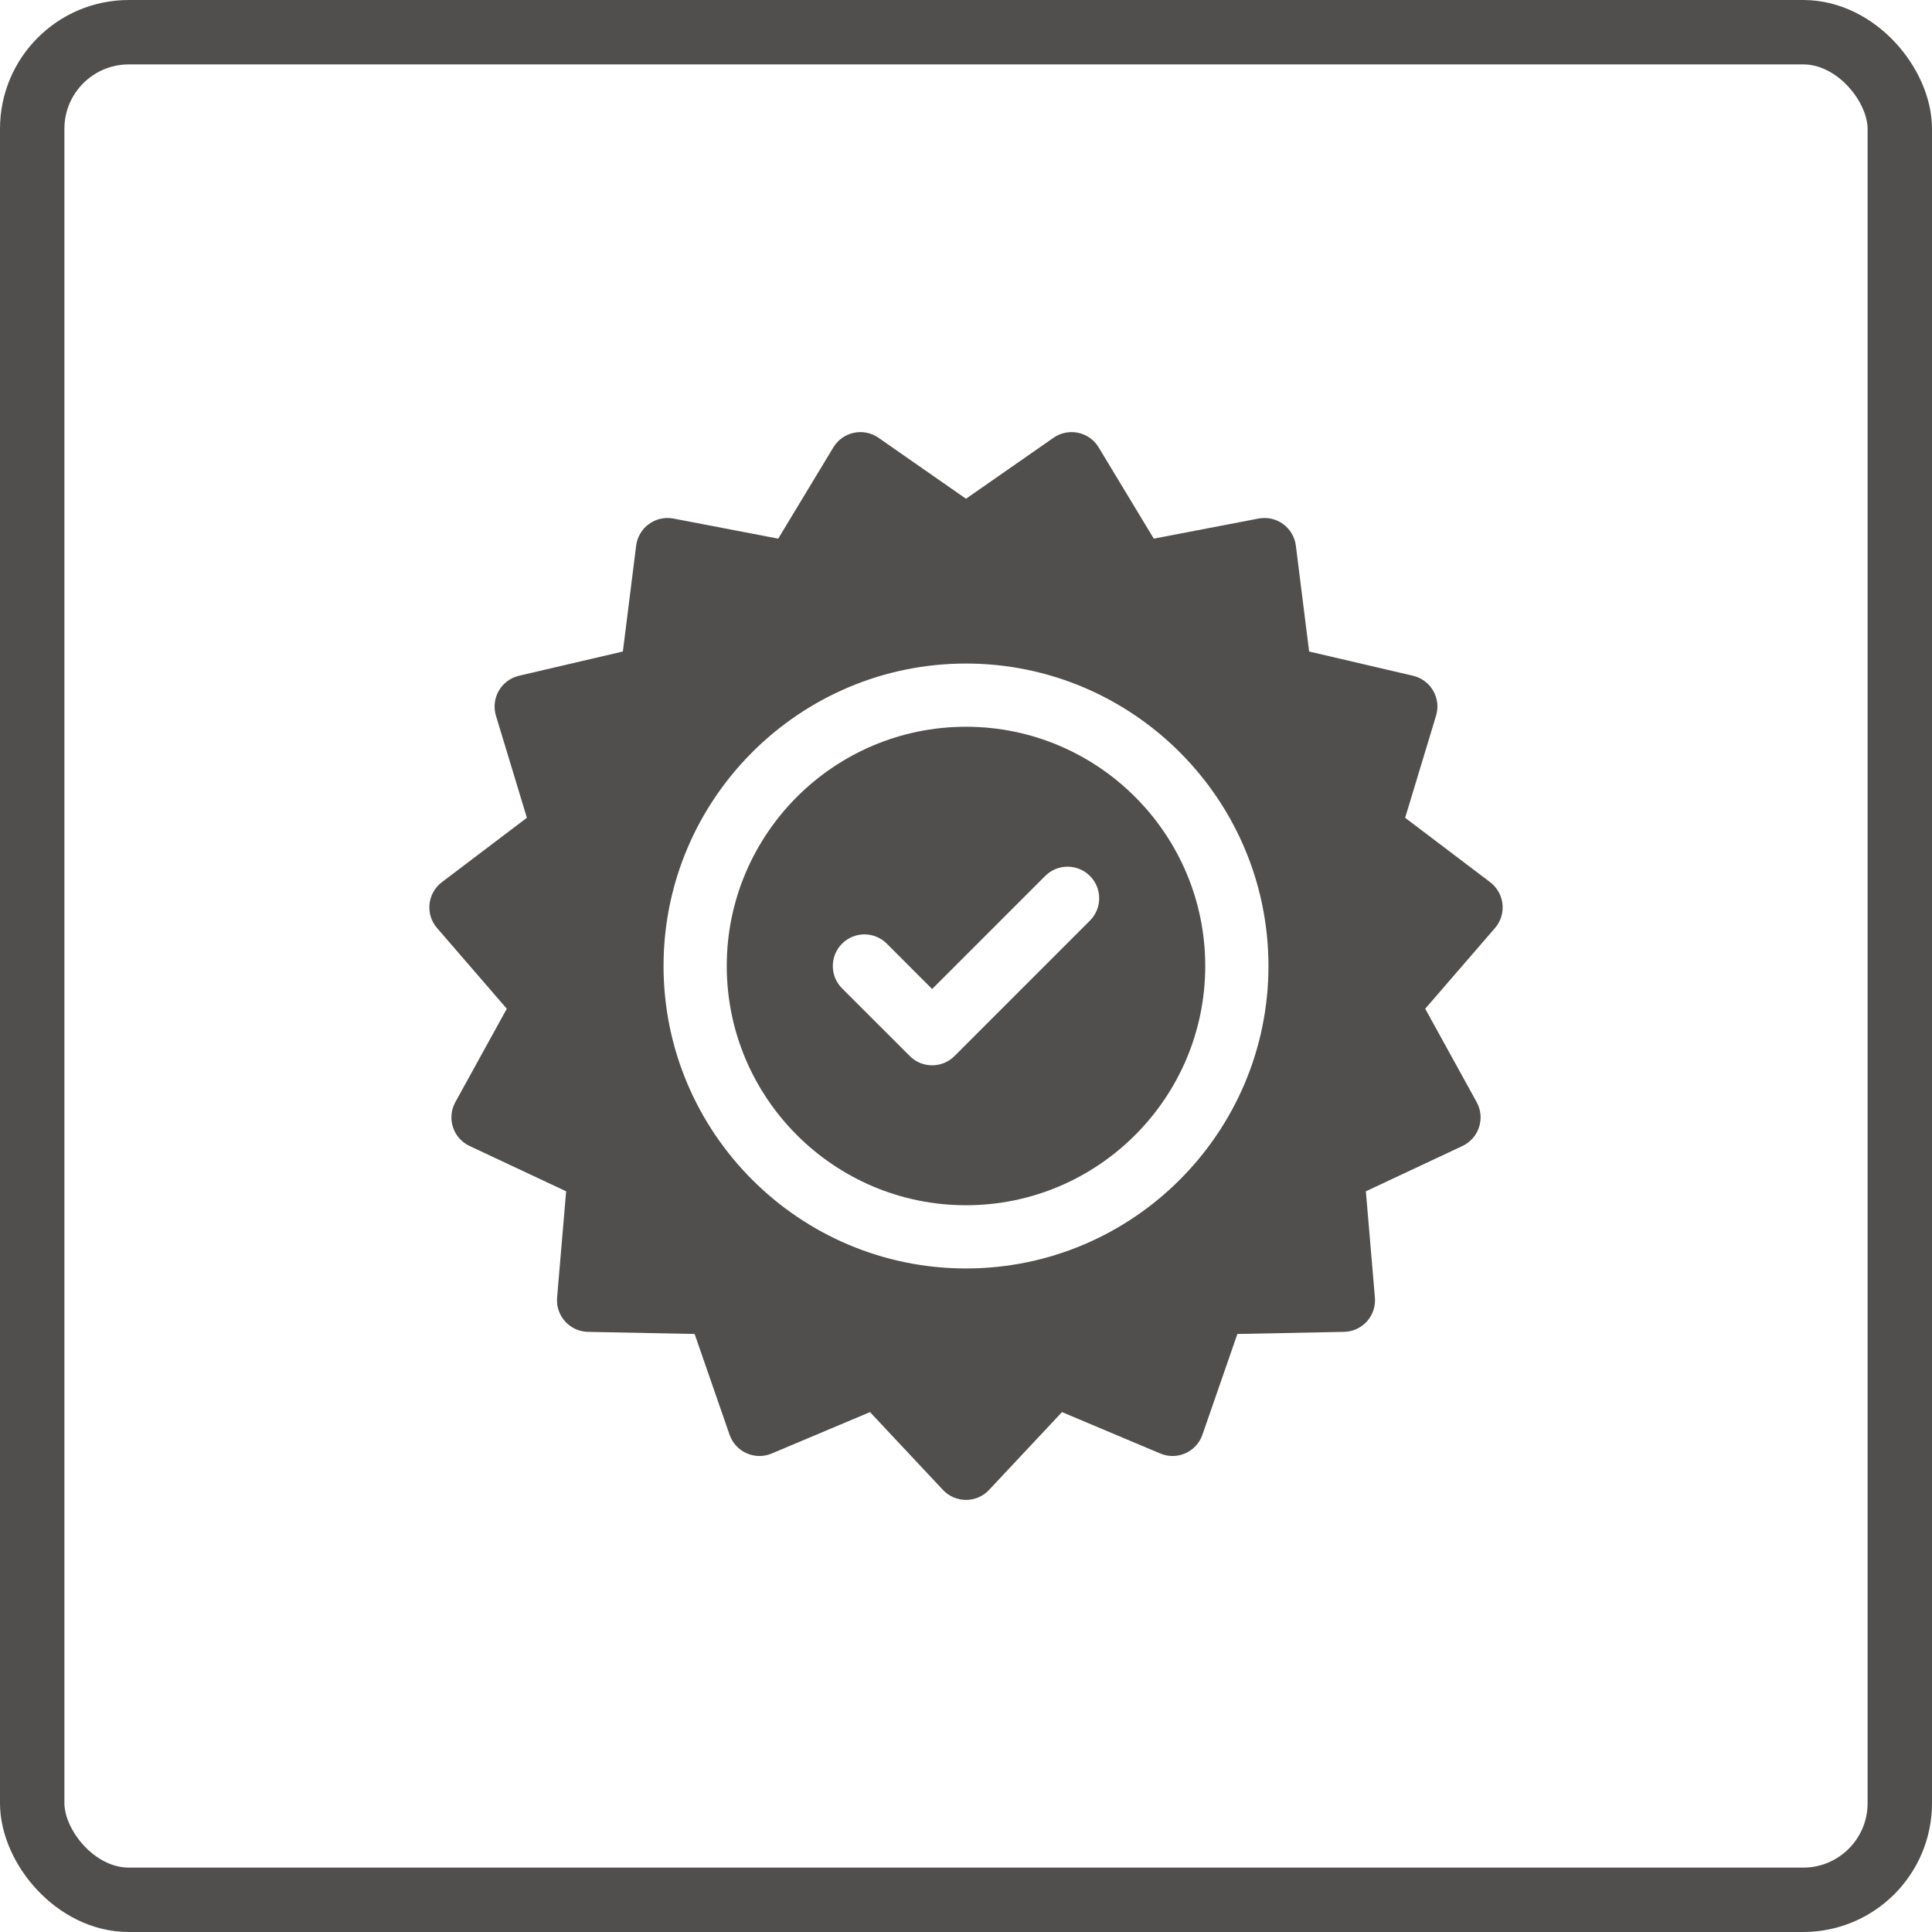 <svg width="60" height="60" viewBox="0 0 60 60" fill="none" xmlns="http://www.w3.org/2000/svg">
<g clip-path="url(#clip0)">
<path d="M46.661 28.077C46.633 27.807 46.494 27.561 46.278 27.397L43.638 25.397L44.598 22.227C44.677 21.967 44.645 21.686 44.509 21.451C44.373 21.216 44.146 21.048 43.882 20.986L40.656 20.233L40.244 16.946C40.211 16.677 40.067 16.434 39.847 16.274C39.628 16.114 39.352 16.053 39.086 16.104L35.832 16.728L34.119 13.893C33.979 13.661 33.749 13.497 33.483 13.441C33.218 13.384 32.941 13.44 32.718 13.595L30 15.489L27.282 13.595C27.059 13.44 26.782 13.384 26.517 13.441C26.251 13.497 26.021 13.661 25.881 13.893L24.168 16.728L20.915 16.104C20.648 16.053 20.372 16.115 20.153 16.274C19.933 16.434 19.79 16.677 19.756 16.946L19.344 20.233L16.118 20.986C15.854 21.048 15.627 21.216 15.491 21.451C15.356 21.686 15.323 21.967 15.402 22.227L16.363 25.397L13.722 27.397C13.506 27.561 13.367 27.807 13.339 28.077C13.31 28.346 13.395 28.616 13.573 28.821L15.739 31.327L14.141 34.228C14.01 34.465 13.983 34.747 14.067 35.005C14.151 35.263 14.338 35.475 14.584 35.59L17.582 36.997L17.301 40.298C17.278 40.568 17.368 40.836 17.55 41.038C17.732 41.24 17.989 41.357 18.26 41.362L21.572 41.428L22.658 44.558C22.747 44.814 22.938 45.022 23.186 45.133C23.434 45.243 23.716 45.246 23.966 45.14L27.019 43.854L29.284 46.271C29.47 46.469 29.729 46.581 30 46.581C30.272 46.581 30.531 46.469 30.716 46.271L32.981 43.854L36.034 45.14C36.284 45.246 36.566 45.243 36.814 45.133C37.062 45.022 37.253 44.814 37.342 44.558L38.428 41.428L41.74 41.362C42.011 41.357 42.269 41.24 42.45 41.038C42.632 40.836 42.722 40.568 42.699 40.298L42.418 36.997L45.417 35.59C45.663 35.475 45.85 35.263 45.933 35.005C46.017 34.747 45.991 34.465 45.859 34.228L44.261 31.327L46.428 28.821C46.605 28.616 46.69 28.346 46.661 28.077ZM30 39.393C24.821 39.393 20.607 35.179 20.607 30C20.607 24.821 24.821 20.607 30 20.607C35.179 20.607 39.393 24.821 39.393 30C39.393 35.179 35.179 39.393 30 39.393Z" fill="#504F4E"/>
<path d="M30 22.57C25.903 22.57 22.57 25.903 22.57 30C22.57 34.097 25.903 37.43 30 37.43C34.097 37.43 37.43 34.097 37.43 30C37.43 25.903 34.097 22.57 30 22.57ZM33.848 28.591L29.643 32.797C29.451 32.989 29.2 33.084 28.948 33.084C28.697 33.084 28.446 32.989 28.255 32.797L26.151 30.694C25.768 30.311 25.768 29.689 26.151 29.306C26.535 28.922 27.156 28.922 27.54 29.306L28.948 30.715L32.46 27.203C32.843 26.82 33.465 26.82 33.848 27.203C34.232 27.586 34.232 28.208 33.848 28.591Z" fill="#504F4E"/>
</g>
<rect x="1" y="1" width="58" height="58" rx="3" stroke="#504F4E" stroke-width="2"/>
<defs>
<clipPath id="clip0">
<rect width="33.333" height="33.333" fill="white" transform="translate(13.333 13.333)"/>
</clipPath>
</defs>
</svg>

